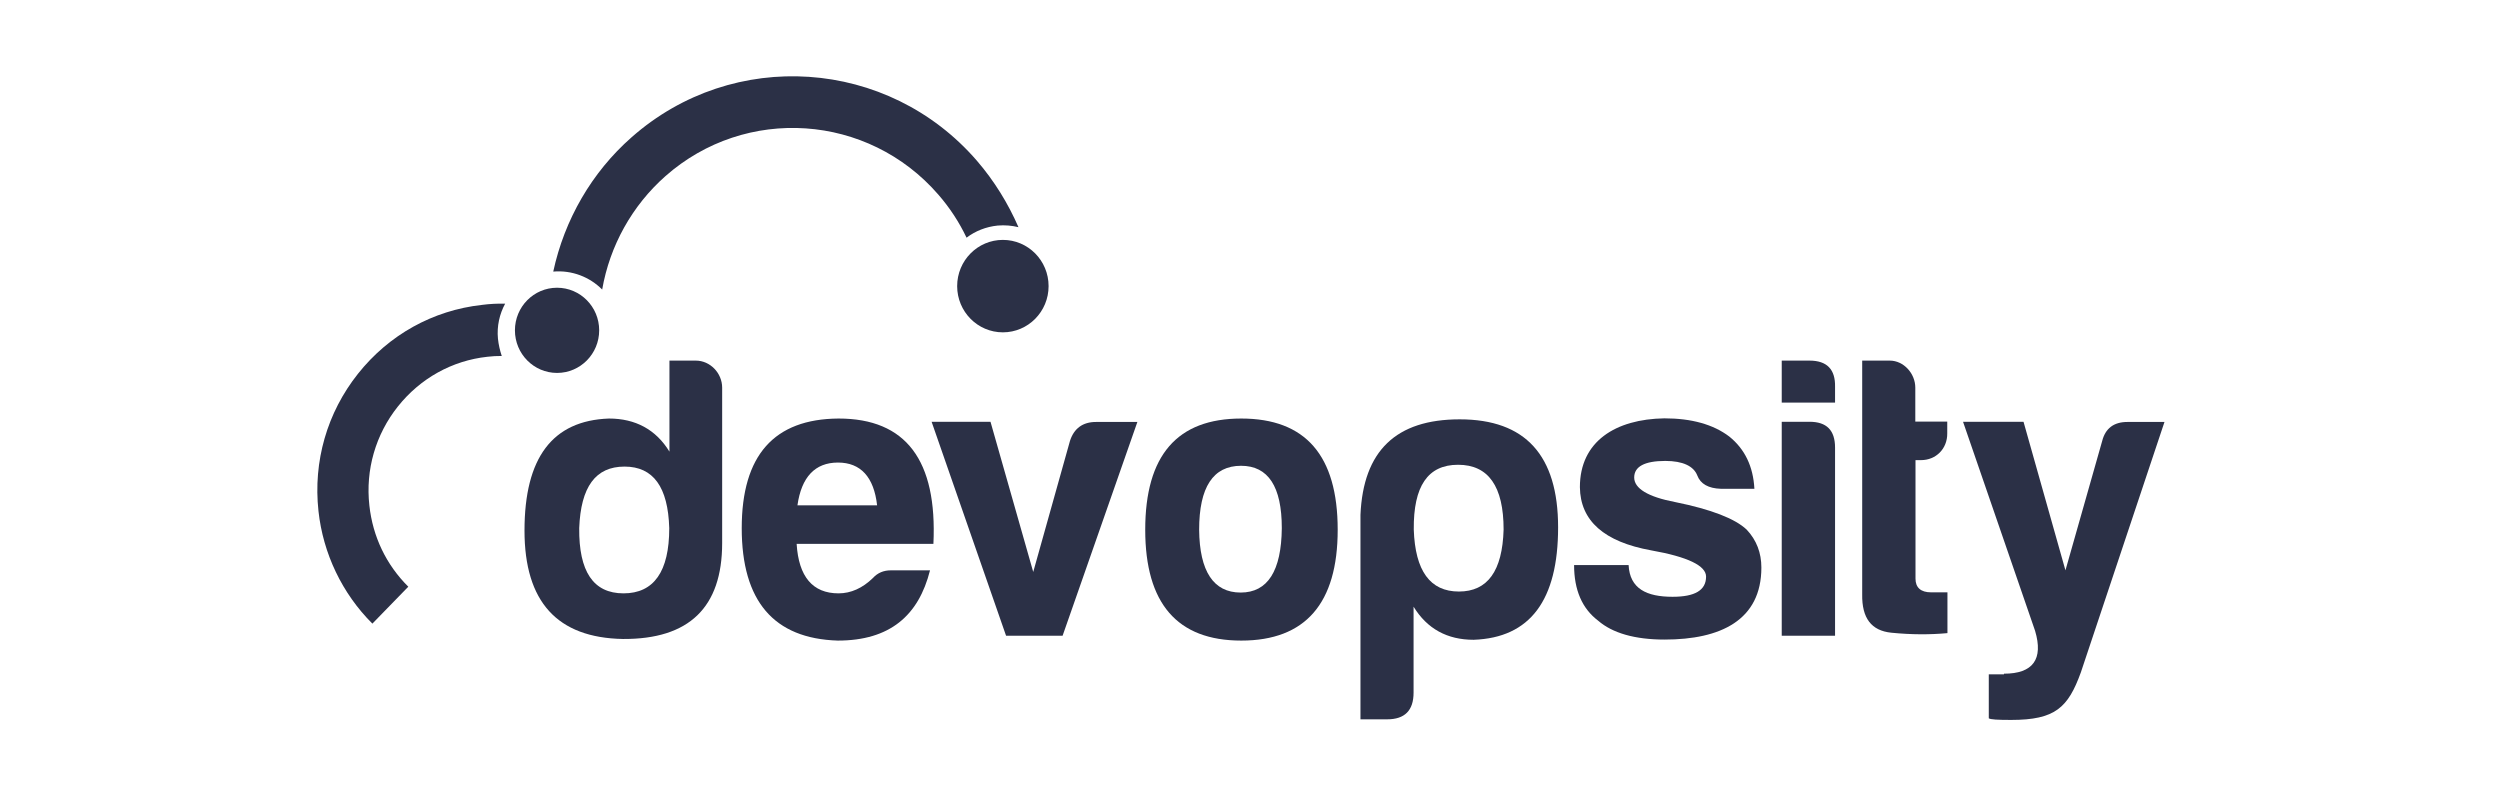 <svg width="140" height="44" viewBox="0 0 140 44" fill="none" xmlns="http://www.w3.org/2000/svg">
<path d="M40.441 21.709V30.413C40.441 34.019 38.585 35.805 34.884 35.783C31.206 35.715 29.372 33.703 29.372 29.712C29.372 25.631 30.937 23.551 34.102 23.438C35.577 23.438 36.729 24.049 37.489 25.292V20.194H38.965C39.77 20.194 40.441 20.895 40.441 21.709ZM32.436 29.576C32.413 31.996 33.218 33.228 34.918 33.228C36.617 33.228 37.478 32.007 37.478 29.576C37.411 27.27 36.584 26.129 34.974 26.129C33.352 26.129 32.525 27.259 32.436 29.576Z" fill="#2B3046"/>
<path d="M46.915 35.873C43.326 35.76 41.537 33.657 41.537 29.576C41.537 25.496 43.348 23.461 46.96 23.438C50.728 23.438 52.494 25.767 52.271 30.458H44.612C44.724 32.29 45.506 33.228 46.96 33.228C47.653 33.228 48.301 32.934 48.883 32.369C49.151 32.075 49.487 31.939 49.889 31.939H52.081C51.443 34.471 49.833 35.873 46.915 35.873ZM44.657 28.299H49.118C48.939 26.716 48.201 25.903 46.926 25.903C45.641 25.903 44.88 26.716 44.657 28.299Z" fill="#2B3046"/>
<path d="M63.697 23.619L59.505 35.602H56.34L52.17 23.619H55.468L57.861 32.029L59.918 24.693C60.142 23.992 60.634 23.63 61.372 23.63H63.697V23.619Z" fill="#2B3046"/>
<path d="M74.911 29.667C74.911 33.793 73.1 35.873 69.511 35.873C65.922 35.873 64.133 33.793 64.133 29.667C64.133 25.496 65.922 23.438 69.511 23.438C73.1 23.438 74.911 25.496 74.911 29.667ZM67.152 29.667C67.174 31.996 67.957 33.183 69.477 33.183C70.998 33.183 71.758 31.962 71.781 29.576C71.781 27.248 71.02 26.084 69.5 26.084C67.934 26.084 67.152 27.282 67.152 29.667Z" fill="#2B3046"/>
<path d="M79.16 38.789C79.16 39.784 78.668 40.282 77.684 40.282H76.186V28.83C76.342 25.247 78.176 23.483 81.742 23.483C85.421 23.483 87.254 25.496 87.254 29.531C87.254 33.612 85.689 35.715 82.525 35.828C81.049 35.828 79.92 35.217 79.16 33.974V38.789ZM81.698 33.126C83.308 33.126 84.135 31.973 84.202 29.656C84.202 27.236 83.352 26.027 81.653 26.027C79.954 26.027 79.148 27.225 79.171 29.656C79.249 31.973 80.088 33.126 81.698 33.126Z" fill="#2B3046"/>
<path d="M93.662 33.42C94.914 33.42 95.54 33.058 95.54 32.29C95.54 31.679 94.511 31.182 92.465 30.82C89.838 30.345 88.496 29.17 88.474 27.282C88.474 24.704 90.486 23.472 93.203 23.427C94.724 23.427 95.942 23.766 96.837 24.444C97.709 25.145 98.179 26.117 98.246 27.372H96.367C95.674 27.35 95.227 27.101 95.048 26.626C94.847 26.106 94.243 25.812 93.259 25.812C92.096 25.812 91.515 26.129 91.515 26.739C91.515 27.35 92.275 27.824 93.818 28.118C95.831 28.525 97.161 29.045 97.81 29.656C98.369 30.244 98.637 30.967 98.637 31.781C98.637 34.731 96.356 35.816 93.214 35.816C91.559 35.816 90.296 35.455 89.491 34.754C88.597 34.076 88.149 33.036 88.149 31.645H91.202C91.269 32.968 92.208 33.42 93.662 33.42Z" fill="#2B3046"/>
<path d="M101.331 20.194C102.315 20.194 102.785 20.691 102.763 21.663V22.545H99.777V20.194H101.331ZM101.331 23.619C102.293 23.619 102.763 24.094 102.763 25.066V35.602H99.777V23.619H101.331V23.619Z" fill="#2B3046"/>
<path d="M107.581 25.767H107.268V32.403C107.268 32.9 107.559 33.171 108.14 33.171H109.057V35.455C108.096 35.545 107.045 35.545 105.915 35.432C104.797 35.319 104.261 34.618 104.283 33.284V20.194H105.826C106.609 20.194 107.257 20.917 107.257 21.709V23.608H109.046V24.264C109.057 25.134 108.409 25.767 107.581 25.767Z" fill="#2B3046"/>
<path d="M112.222 37.727C113.854 37.727 114.436 36.913 113.966 35.33L109.93 23.619H113.317L115.665 31.939L117.723 24.693C117.902 23.992 118.371 23.63 119.131 23.63H121.211L116.526 37.659C115.811 39.626 115.095 40.316 112.624 40.316C111.864 40.316 111.461 40.293 111.372 40.225V37.761H112.222V37.727Z" fill="#2B3046"/>
<path d="M56.161 18.611C57.575 18.611 58.721 17.452 58.721 16.023C58.721 14.593 57.575 13.434 56.161 13.434C54.747 13.434 53.601 14.593 53.601 16.023C53.601 17.452 54.747 18.611 56.161 18.611Z" fill="#2B3046"/>
<path d="M27.885 18.962C27.818 18.261 27.975 17.583 28.288 17.006C27.863 16.995 27.427 17.017 26.991 17.074C24.241 17.379 21.781 18.747 20.048 20.929C18.315 23.11 17.532 25.835 17.834 28.616C18.091 31.001 19.164 33.239 20.853 34.923L22.865 32.855C21.624 31.623 20.875 30.051 20.685 28.31C20.461 26.31 21.032 24.331 22.284 22.76C23.536 21.189 25.314 20.194 27.293 19.979C27.561 19.945 27.829 19.934 28.098 19.934C27.997 19.629 27.919 19.301 27.885 18.962Z" fill="#2B3046"/>
<path d="M54.708 9.003C49.733 3.249 41.056 2.661 35.365 7.691C33.14 9.647 31.608 12.303 30.982 15.209C32.033 15.118 33.029 15.514 33.722 16.215C34.147 13.762 35.399 11.512 37.266 9.862C41.761 5.894 48.614 6.357 52.55 10.902C53.187 11.636 53.713 12.439 54.127 13.31C54.619 12.937 55.211 12.699 55.871 12.631C56.273 12.597 56.665 12.631 57.034 12.722C56.452 11.388 55.681 10.133 54.708 9.003Z" fill="#2B3046"/>
<path d="M31.195 20.884C32.498 20.884 33.554 19.816 33.554 18.498C33.554 17.181 32.498 16.113 31.195 16.113C29.892 16.113 28.836 17.181 28.836 18.498C28.836 19.816 29.892 20.884 31.195 20.884Z" fill="#2B3046"/>
</svg>
